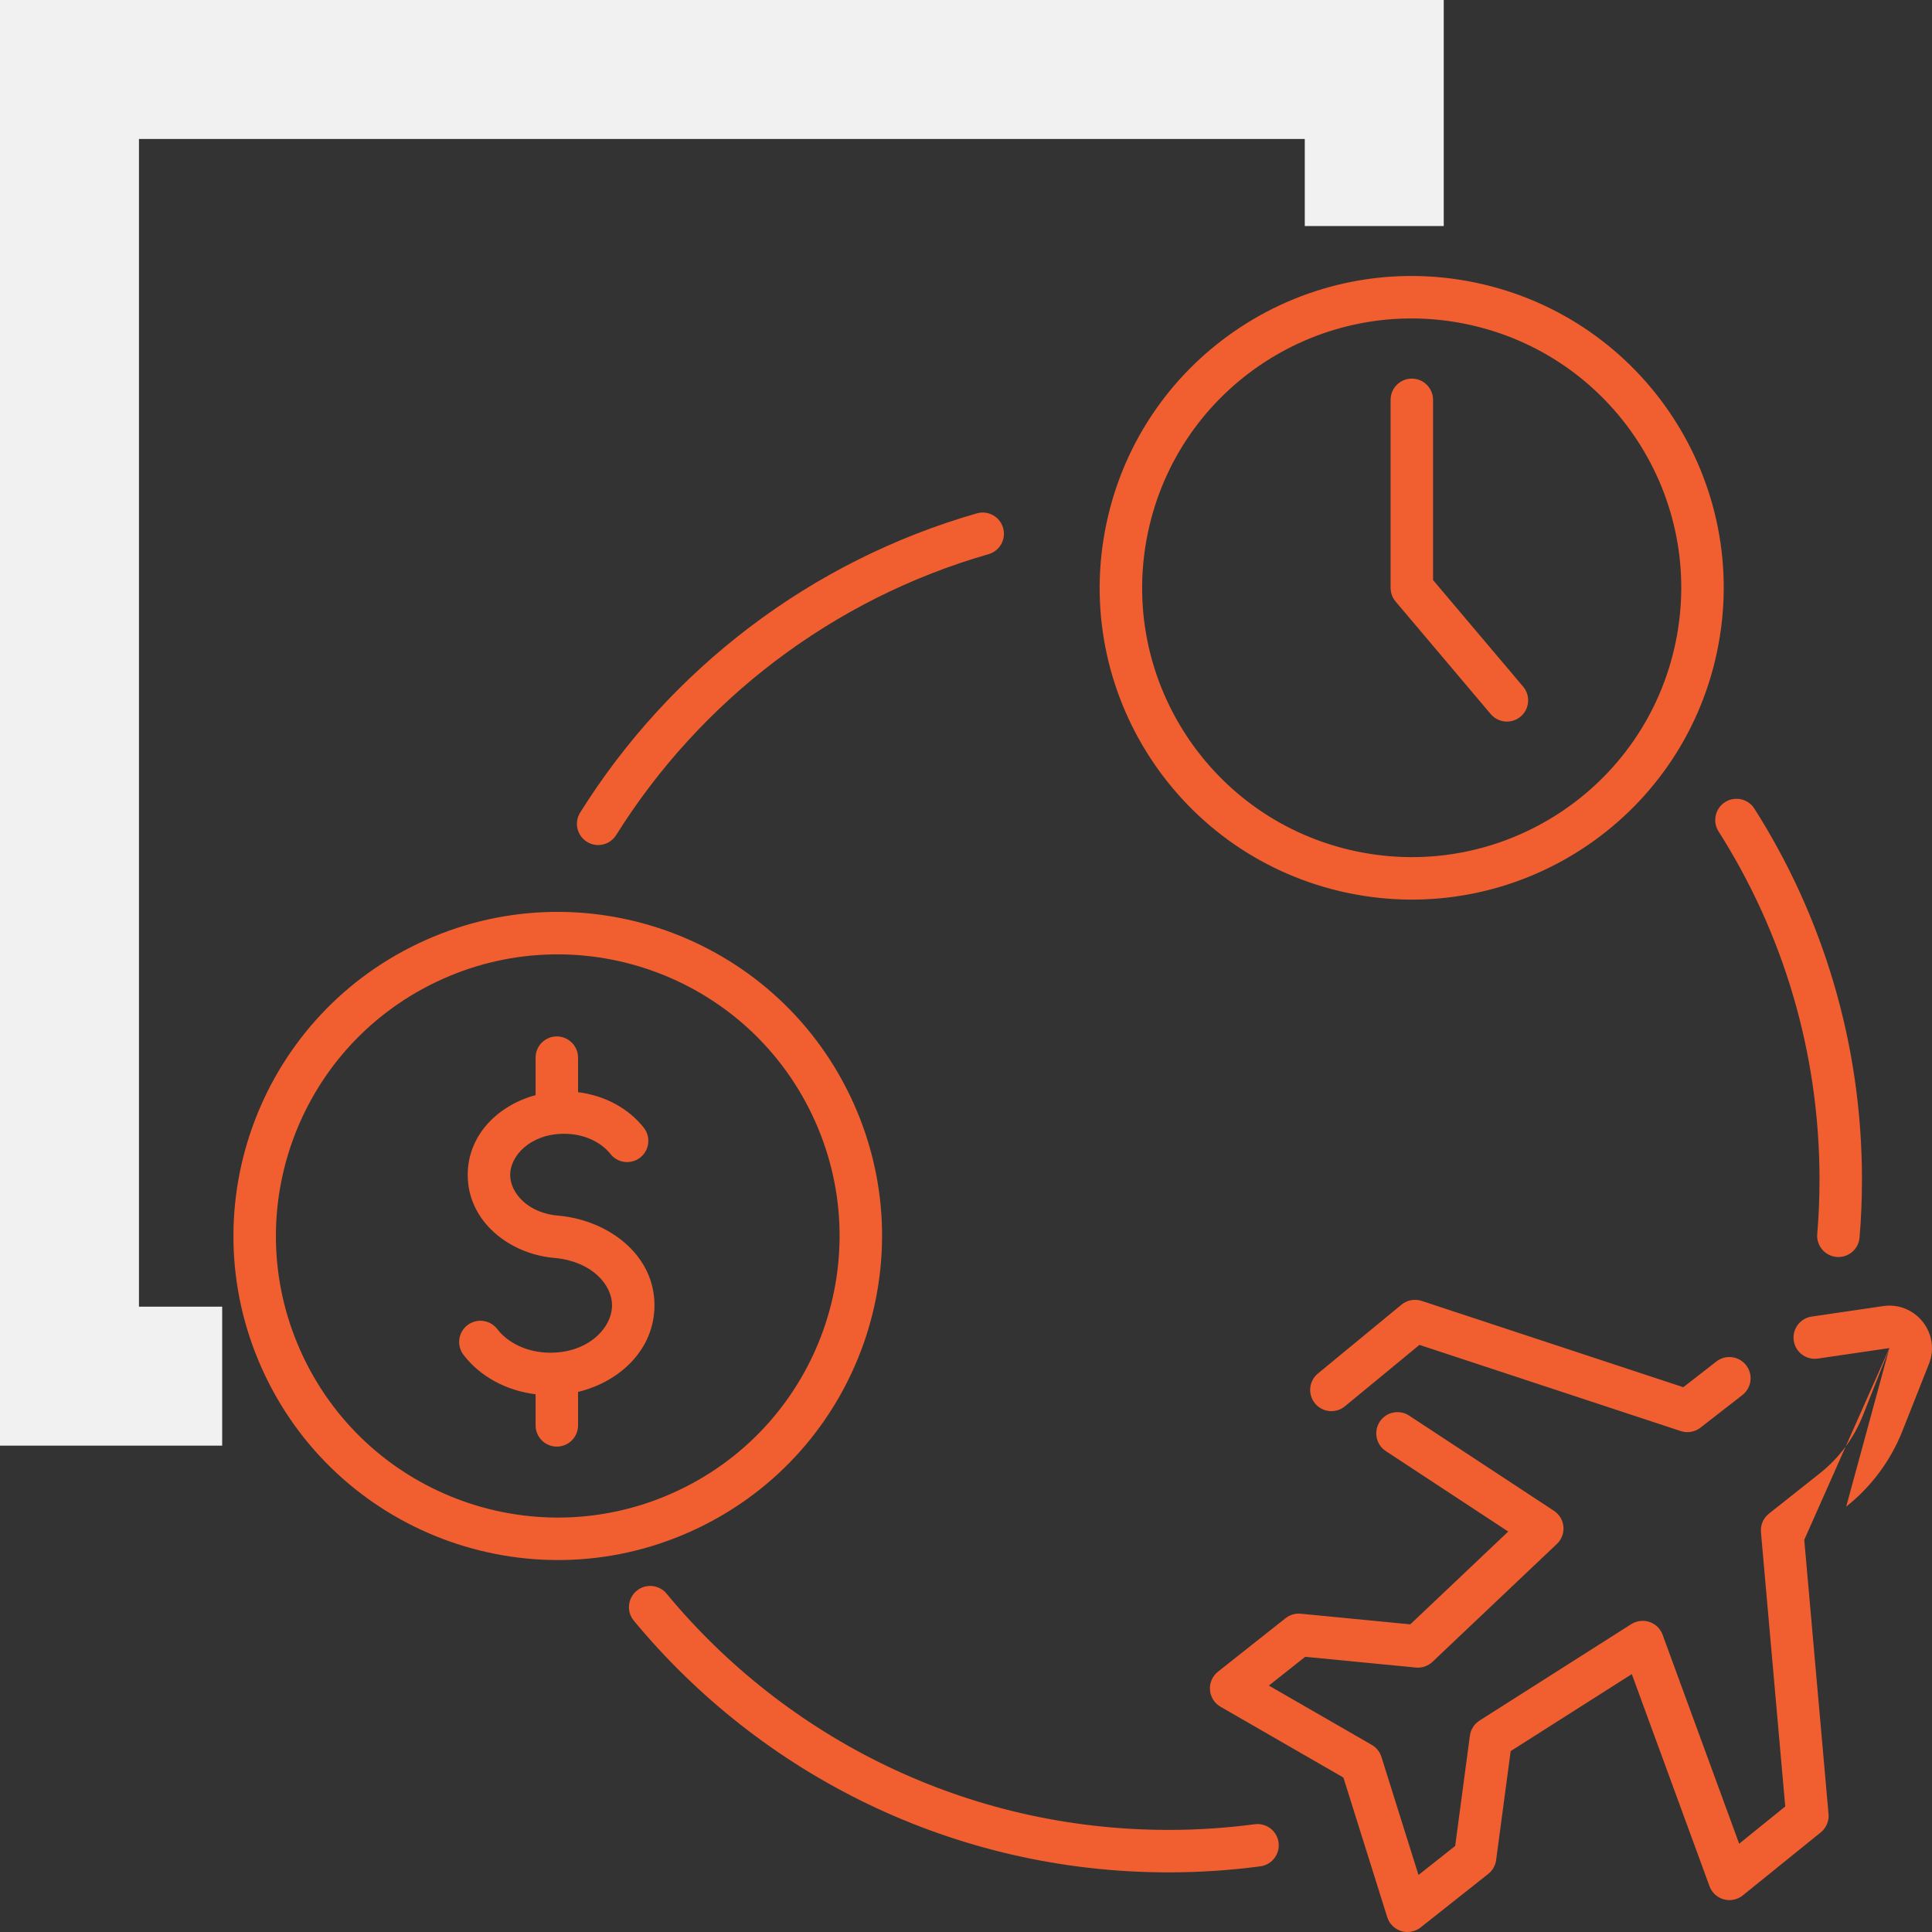 <svg width="500" height="500" viewBox="0 0 500 500" fill="none" xmlns="http://www.w3.org/2000/svg">
<rect x="0" y="0" width="500" height="500" fill="#333333" stroke="none"/>
<path fill-rule="evenodd" clip-rule="evenodd" d="M0 0H373.64V58.5H337.675V35.965H35.965V338.166H57.5V374.13H0V0Z" fill="#F2F1F2"/>
<path fill-rule="evenodd" clip-rule="evenodd" d="M379.729 83.926C342.032 75.988 305.037 100.09 297.095 137.75C289.153 175.409 313.266 212.377 350.962 220.315C388.66 228.253 425.654 204.15 433.597 166.49C441.539 128.832 417.426 91.864 379.729 83.926ZM286.342 135.483C295.538 91.879 338.365 63.986 381.994 73.173C425.624 82.36 453.546 125.153 444.35 168.758C435.154 212.362 392.327 240.255 348.698 231.068C305.068 221.881 277.146 179.088 286.342 135.483ZM365.379 97.984C368.414 97.984 370.874 100.443 370.874 103.478V150.118L394.187 177.702C396.146 180.02 395.855 183.486 393.538 185.445C391.22 187.404 387.753 187.113 385.794 184.796L361.182 155.676C360.344 154.684 359.884 153.428 359.884 152.129V103.478C359.884 100.443 362.344 97.984 365.379 97.984ZM259.604 136.626C260.441 139.543 258.754 142.585 255.837 143.422C215.45 154.999 181.264 181.282 159.463 216.117C157.853 218.689 154.463 219.469 151.89 217.859C149.318 216.249 148.537 212.859 150.147 210.287C173.361 173.196 209.764 145.197 252.808 132.858C255.725 132.022 258.768 133.709 259.604 136.626ZM446.451 207.584C449.013 205.957 452.408 206.714 454.036 209.275C471.664 237.022 481.876 269.957 481.876 305.247C481.876 310.294 481.674 315.315 481.25 320.291C480.993 323.315 478.332 325.557 475.309 325.299C472.285 325.042 470.043 322.381 470.301 319.358C470.697 314.711 470.887 310.001 470.887 305.247C470.887 272.105 461.303 241.205 444.76 215.168C443.133 212.607 443.89 209.211 446.451 207.584ZM210.167 288.5C192.829 252.179 149.304 236.775 112.95 254.102C76.597 271.428 61.188 314.916 78.525 351.235C95.862 387.556 139.388 402.96 175.742 385.633C212.094 368.307 227.503 324.819 210.167 288.5ZM108.222 244.182C150.048 224.247 200.131 241.966 220.085 283.766C240.039 325.569 222.299 375.617 180.47 395.553C138.644 415.488 88.56 397.769 68.607 355.969C48.653 314.166 66.393 264.118 108.222 244.182ZM144.104 268.227C147.139 268.227 149.599 270.687 149.599 273.722V282.654C156.503 283.516 162.663 286.831 166.614 291.852C168.49 294.237 168.078 297.691 165.693 299.568C163.309 301.444 159.854 301.032 157.977 298.647C155.649 295.688 151.323 293.42 145.995 293.42C137.28 293.42 132.032 299.099 132.032 304.053C132.032 308.75 136.683 314.055 144.693 314.629C144.743 314.633 144.793 314.637 144.843 314.642C157.466 315.895 169.378 324.683 169.378 337.806C169.378 349.166 160.491 357.609 149.599 360.221V368.886C149.599 371.92 147.139 374.38 144.104 374.38C141.07 374.38 138.61 371.92 138.61 368.886V360.834C130.986 359.898 124.208 356.201 119.959 350.64C118.117 348.229 118.578 344.781 120.99 342.938C123.401 341.096 126.85 341.557 128.692 343.969C131.34 347.435 136.333 350.079 142.446 350.079C152.265 350.079 158.388 343.67 158.388 337.806C158.388 332.372 153.062 326.527 143.825 325.584C131.964 324.699 121.042 316.186 121.042 304.053C121.042 293.72 128.905 286.039 138.61 283.414V273.722C138.61 270.687 141.07 268.227 144.104 268.227ZM362.706 337.646C364.161 336.447 366.13 336.078 367.921 336.669L435.639 359.008L444.188 352.359C446.583 350.496 450.035 350.928 451.898 353.323C453.761 355.718 453.33 359.17 450.934 361.033L440.073 369.481C438.628 370.605 436.717 370.935 434.978 370.361L367.355 348.054L348.06 363.949C345.717 365.878 342.254 365.544 340.325 363.202C338.395 360.859 338.73 357.396 341.072 355.467L362.706 337.646ZM488.971 348.888C488.964 348.888 488.953 348.889 488.937 348.891L488.932 348.892L470.455 351.6C467.453 352.041 464.662 349.964 464.222 346.961C463.781 343.959 465.859 341.168 468.861 340.728L487.333 338.02C495.72 336.782 502.36 345.073 499.197 353.006C499.196 353.009 499.195 353.011 499.194 353.014L492.335 370.354L492.333 370.359C489.286 378.042 484.279 384.782 477.797 389.908L477.792 389.912M466.939 398.511L477.792 389.912L466.939 398.511ZM466.939 398.511L473.223 469.464C473.385 471.287 472.628 473.071 471.204 474.221L451.033 490.528C449.655 491.642 447.823 492.023 446.114 491.55C444.405 491.078 443.029 489.809 442.419 488.145L422.31 433.257L390.961 453.182L387.198 481.386C387.009 482.798 386.279 484.083 385.161 484.967L367.665 498.814C366.247 499.936 364.368 500.289 362.639 499.757C360.911 499.225 359.555 497.877 359.013 496.152L347.67 460.024L315.873 441.705C314.295 440.796 313.27 439.163 313.136 437.347C313.003 435.531 313.778 433.766 315.206 432.636L332.702 418.789C333.816 417.907 335.229 417.491 336.643 417.628L364.986 420.38L390.327 396.364L358.651 375.544C356.115 373.878 355.411 370.471 357.078 367.935C358.744 365.399 362.151 364.695 364.687 366.361L402.158 390.99C403.56 391.912 404.465 393.424 404.613 395.096C404.762 396.767 404.138 398.415 402.92 399.57L370.728 430.079C369.573 431.173 368.001 431.714 366.417 431.56L337.786 428.78L328.377 436.226L355.013 451.572C356.208 452.26 357.1 453.372 357.513 454.687L367.106 485.242L376.599 477.729L380.407 449.191C380.621 447.582 381.536 446.151 382.906 445.281L422.16 420.331C423.02 419.785 423.974 419.507 424.923 419.476C427.238 419.391 429.445 420.786 430.284 423.078L450.096 477.154L462.018 467.516L455.731 396.53C455.568 394.688 456.343 392.887 457.792 391.738L470.972 381.295L470.976 381.292C475.942 377.366 479.78 372.202 482.118 366.308L488.982 348.955L488.989 348.938C488.992 348.929 488.995 348.922 488.997 348.917C488.994 348.913 488.992 348.91 488.989 348.906C488.982 348.898 488.976 348.892 488.971 348.888M164.768 411.7C167.106 409.765 170.569 410.092 172.504 412.431C203.41 449.787 250.125 473.578 302.405 473.578C309.973 473.578 317.419 473.078 324.726 472.111C327.735 471.713 330.496 473.829 330.894 476.837C331.292 479.846 329.176 482.607 326.168 483.005C318.387 484.034 310.459 484.567 302.405 484.567C246.713 484.567 196.942 459.208 164.037 419.436C162.102 417.097 162.429 413.634 164.768 411.7Z" fill="#F15F30"/>
</svg>
